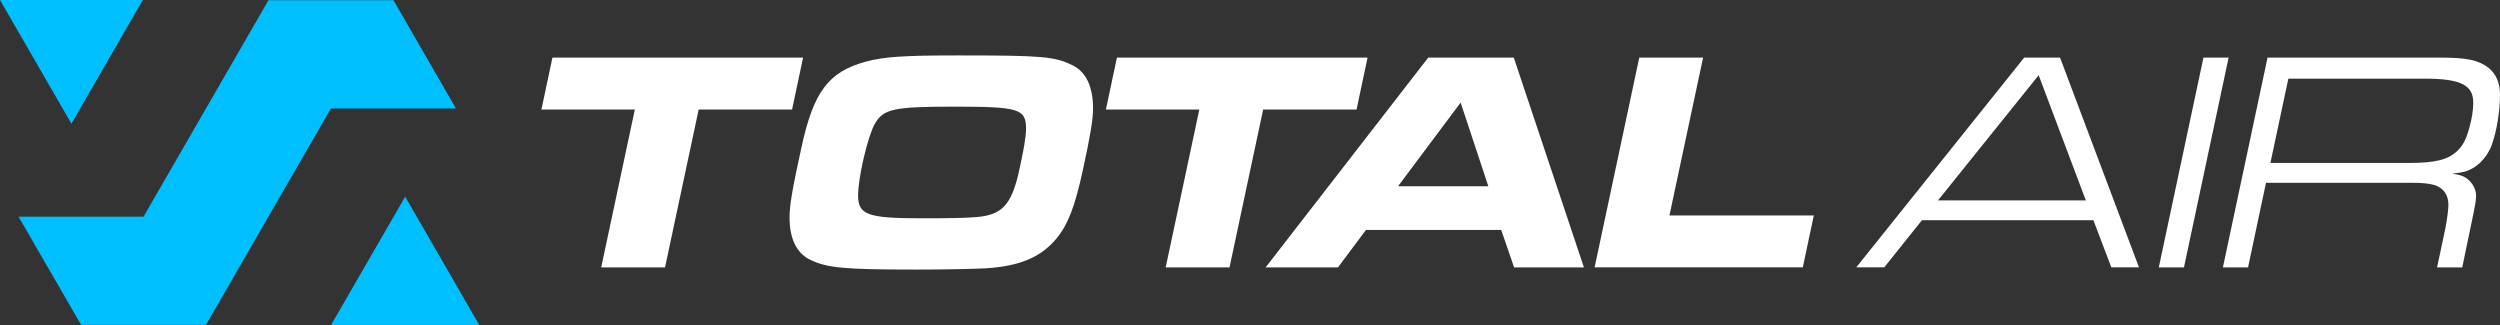 <?xml version="1.0" encoding="UTF-8"?>
<svg xmlns="http://www.w3.org/2000/svg" viewBox="0 0 1500 195">
<rect x="0" y="0" width="1500" height="195" fill="#333333" stroke="none"/>
<g fill="#00BFFF">
<polygon points="85.71 0 0 0 42.85 74.22 85.71 0"></polygon>
<polygon points="198.65 194.98 287.56 194.98 243.11 117.99 198.65 194.98"></polygon>
<polygon points="273.55 65.06 236.06 .11 161.1 .11 86.1 130.02 11.12 130.02 48.67 194.92 123.6 194.92 198.56 65.06 273.55 65.06"></polygon>
</g>
<g fill="#FFFFFF">
<path d="M380.9,65.7h-56.04l6.6-31.13h150.39l-6.6,31.13h-56.04l-20.19,94.72h-38.3l20.19-94.72Z"></path>
<path d="M643.74,39.28c7.92,3.96,12.08,12.83,12.08,25.66,0,6.6-1.32,15.1-6.23,37.74-4.72,21.32-8.68,31.89-15.66,40.38-9.43,11.32-21.89,16.6-42.46,17.93-7.93.38-24.34.76-41.13.76-43.97,0-54.15-.94-64.53-6.04-7.92-3.96-12.08-12.64-12.08-25.28,0-7.36,1.7-17.17,7.17-42.08,7.17-33.21,16.23-45.29,38.49-51.32,10.94-3.02,23.21-3.77,55.29-3.77,50.76,0,58.12.57,69.06,6.04ZM524.86,74.38c-4.15,7.17-10,32.08-10,42.83,0,11.7,5.66,13.77,38.12,13.77,16.98,0,26.61-.19,33.21-.76,14.72-1.32,20.19-6.98,24.72-25.28,3.21-14.15,4.72-22.64,4.72-27.74,0-11.89-4.34-13.21-43.02-13.21-36.42,0-42.64,1.32-47.74,10.38Z"></path><path class="cls-2" d="M719.59,65.7h-56.04l6.6-31.13h150.39l-6.6,31.13h-56.04l-20.19,94.72h-38.3l20.19-94.72Z"></path><path class="cls-2" d="M856.95,34.56h51.32l42.08,125.86h-41.89l-7.74-22.45h-81.14l-16.79,22.45h-43.4l97.55-125.86ZM892.99,111.74l-16.61-50.19-37.55,50.19h54.15Z"></path><path class="cls-2" d="M983.56,34.56h38.3l-20.19,94.72h86.61l-6.6,31.13h-124.91l26.79-125.86Z"></path><path class="cls-2" d="M1153.19,132.11l-22.64,28.3h-16.79l100.76-125.86h21.51l47.36,125.86h-16.6l-10.76-28.3h-102.84ZM1223.19,45.13l-60.38,75.1h88.69l-28.3-75.1Z"></path>
<path d="M1322.07,34.56h15.1l-26.79,125.86h-15.1l26.79-125.86Z"></path>
<path d="M1360.56,34.56h103.59c16.04,0,22.83,1.51,28.87,6.04,4.53,3.59,6.98,9.06,6.98,16.04,0,9.81-1.89,21.89-4.91,30.19-2.83,7.92-9.25,14.34-16.61,16.23-1.32.38-2.83.57-7.17,1.13,3.59.57,5.1.94,6.79,1.7,4.34,2.08,7.55,6.79,7.55,11.51,0,2.26-.57,5.85-1.51,10.38l-6.79,32.64h-15.1l5.09-23.96c.94-5.09,1.7-10.57,1.7-13.59,0-6.04-3.02-10.19-8.49-11.89-3.59-.94-7.17-1.32-14.53-1.32h-86.42l-10.76,50.76h-15.1l26.79-125.86ZM1445.09,97.77c16.23,0,23.77-1.89,29.44-7.36,3.4-3.4,5.28-6.98,7.17-14.15,1.51-5.28,2.26-10.57,2.26-14.72,0-10.57-7.74-14.34-29.06-14.34h-81.89l-10.76,50.57h82.84Z"></path>
</g>
</svg>